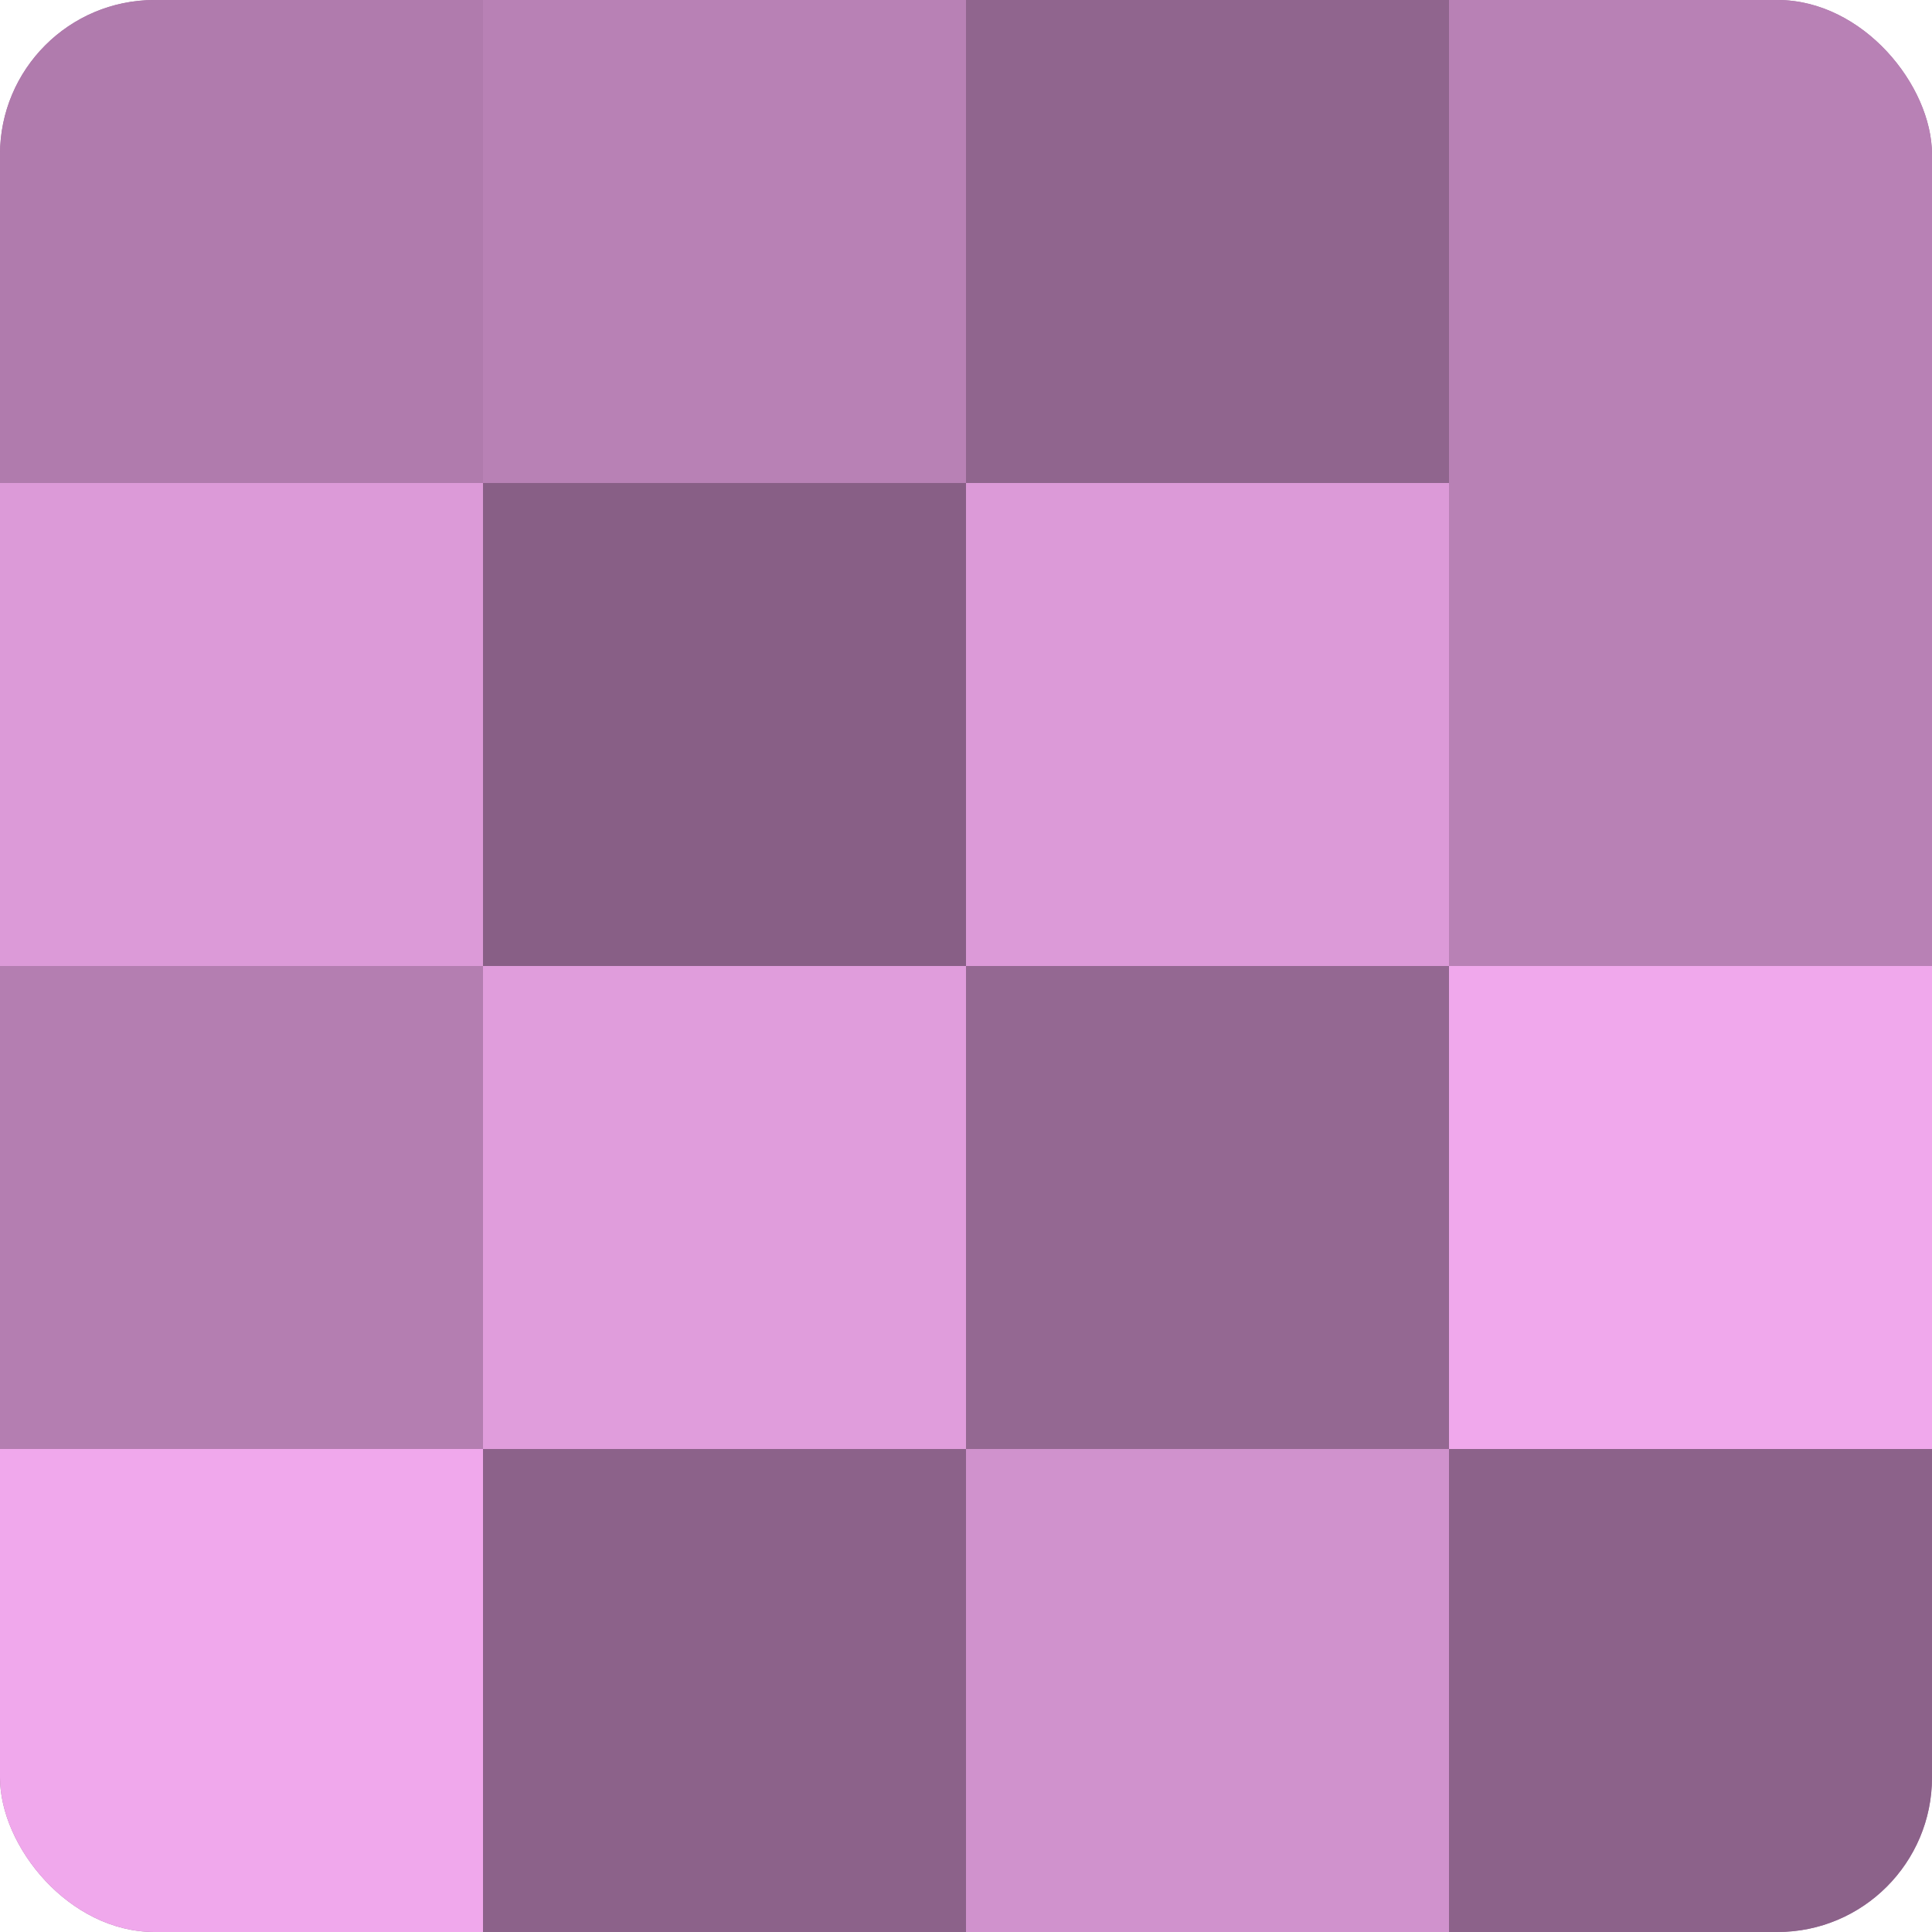<?xml version="1.0" encoding="UTF-8"?>
<svg xmlns="http://www.w3.org/2000/svg" width="80" height="80" viewBox="0 0 100 100" preserveAspectRatio="xMidYMid meet"><defs><clipPath id="c" width="100" height="100"><rect width="100" height="100" rx="8" ry="8"/></clipPath></defs><g clip-path="url(#c)"><rect width="100" height="100" fill="#a0709d"/><rect width="25" height="25" fill="#b07bad"/><rect y="25" width="25" height="25" fill="#dc9ad8"/><rect y="50" width="25" height="25" fill="#b47eb1"/><rect y="75" width="25" height="25" fill="#f0a8ec"/><rect x="25" width="25" height="25" fill="#b881b5"/><rect x="25" y="25" width="25" height="25" fill="#885f86"/><rect x="25" y="50" width="25" height="25" fill="#e09ddc"/><rect x="25" y="75" width="25" height="25" fill="#8c628a"/><rect x="50" width="25" height="25" fill="#90658e"/><rect x="50" y="25" width="25" height="25" fill="#dc9ad8"/><rect x="50" y="50" width="25" height="25" fill="#946892"/><rect x="50" y="75" width="25" height="25" fill="#d092cd"/><rect x="75" width="25" height="25" fill="#b881b5"/><rect x="75" y="25" width="25" height="25" fill="#b881b5"/><rect x="75" y="50" width="25" height="25" fill="#f0a8ec"/><rect x="75" y="75" width="25" height="25" fill="#8c628a"/></g></svg>
